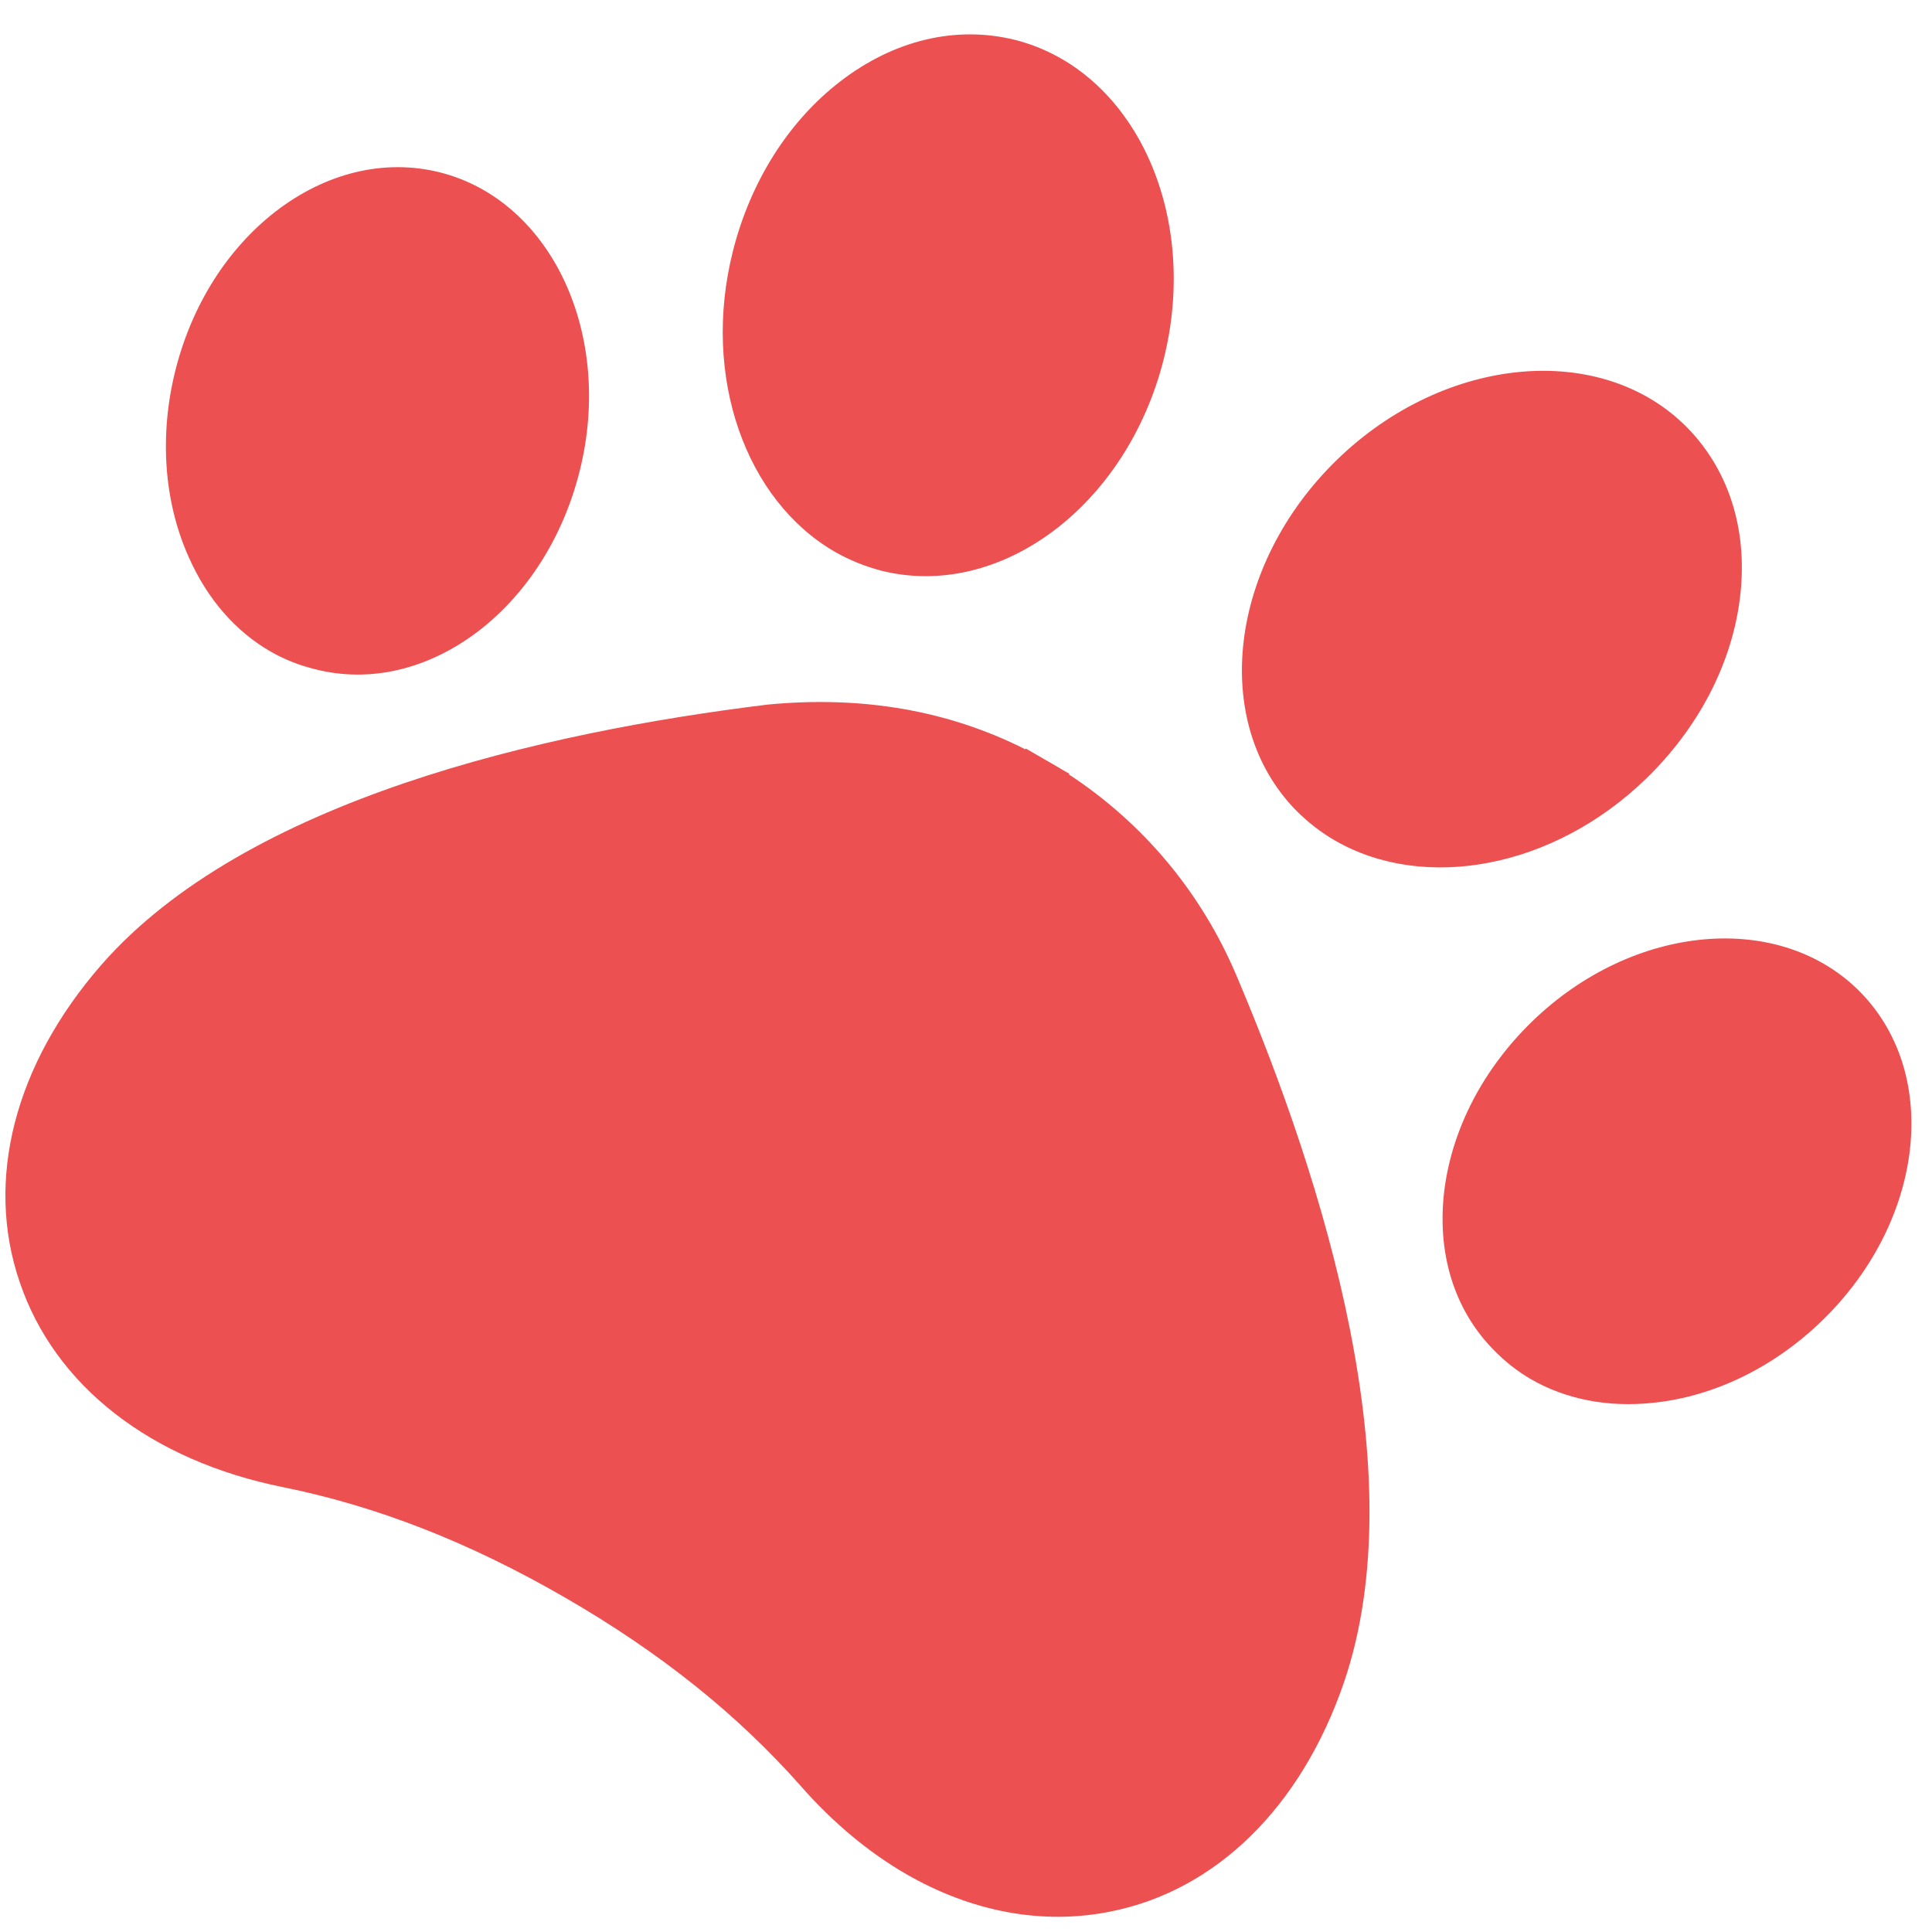 <svg width="34" height="34" viewBox="0 0 34 34" fill="none" xmlns="http://www.w3.org/2000/svg">
<path d="M23.531 8.089C25.435 6.242 28.206 5.996 29.709 7.542C30.451 8.312 30.773 9.385 30.614 10.571C30.462 11.712 29.876 12.822 28.972 13.7C27.333 15.291 25.058 15.695 23.494 14.792C23.242 14.647 23.006 14.462 22.794 14.247C21.298 12.699 21.625 9.941 23.531 8.089ZM32.064 23.243C31.218 24.063 30.162 24.578 29.091 24.687C28.296 24.772 27.555 24.625 26.945 24.273C26.698 24.131 26.476 23.953 26.277 23.747C25.578 23.032 25.276 22.02 25.423 20.907C25.568 19.841 26.111 18.804 26.96 17.979C28.744 16.246 31.338 16.02 32.75 17.471C33.446 18.191 33.749 19.203 33.601 20.316C33.456 21.382 32.913 22.419 32.064 23.243ZM12.898 4.42C13.206 3.198 13.875 2.135 14.787 1.433C15.735 0.703 16.825 0.445 17.862 0.702C19.953 1.231 21.125 3.754 20.478 6.326C19.827 8.903 17.602 10.565 15.513 10.044C15.221 9.967 14.943 9.855 14.691 9.71C13.128 8.807 12.34 6.635 12.898 4.42ZM23.651 29.609C22.898 31.803 21.4 33.274 19.538 33.641C18.335 33.882 17.092 33.641 15.946 32.98C15.291 32.601 14.662 32.08 14.094 31.433C12.981 30.174 11.624 29.084 9.936 28.11C8.249 27.136 6.627 26.505 4.979 26.171C2.657 25.704 0.964 24.391 0.346 22.561C-0.268 20.764 0.258 18.732 1.781 16.983C4.323 14.073 9.558 12.884 13.505 12.4C15.175 12.239 16.691 12.503 18.045 13.187L18.053 13.173L18.433 13.393C18.438 13.395 18.438 13.395 18.443 13.398L18.617 13.499C18.72 13.564 18.805 13.607 18.819 13.615L18.811 13.629C20.123 14.49 21.139 15.706 21.758 17.164C23.312 20.825 24.9 25.953 23.651 29.609ZM5.545 11.777C5.266 11.708 5.002 11.605 4.755 11.462C4.145 11.11 3.648 10.541 3.324 9.81C2.882 8.828 2.801 7.656 3.088 6.513C3.377 5.366 4.003 4.377 4.854 3.719C5.744 3.035 6.772 2.79 7.744 3.034C9.706 3.531 10.808 5.891 10.198 8.302C9.909 9.449 9.282 10.438 8.432 11.097C7.541 11.781 6.514 12.025 5.545 11.777Z" fill="#ED5051"/>
</svg>
